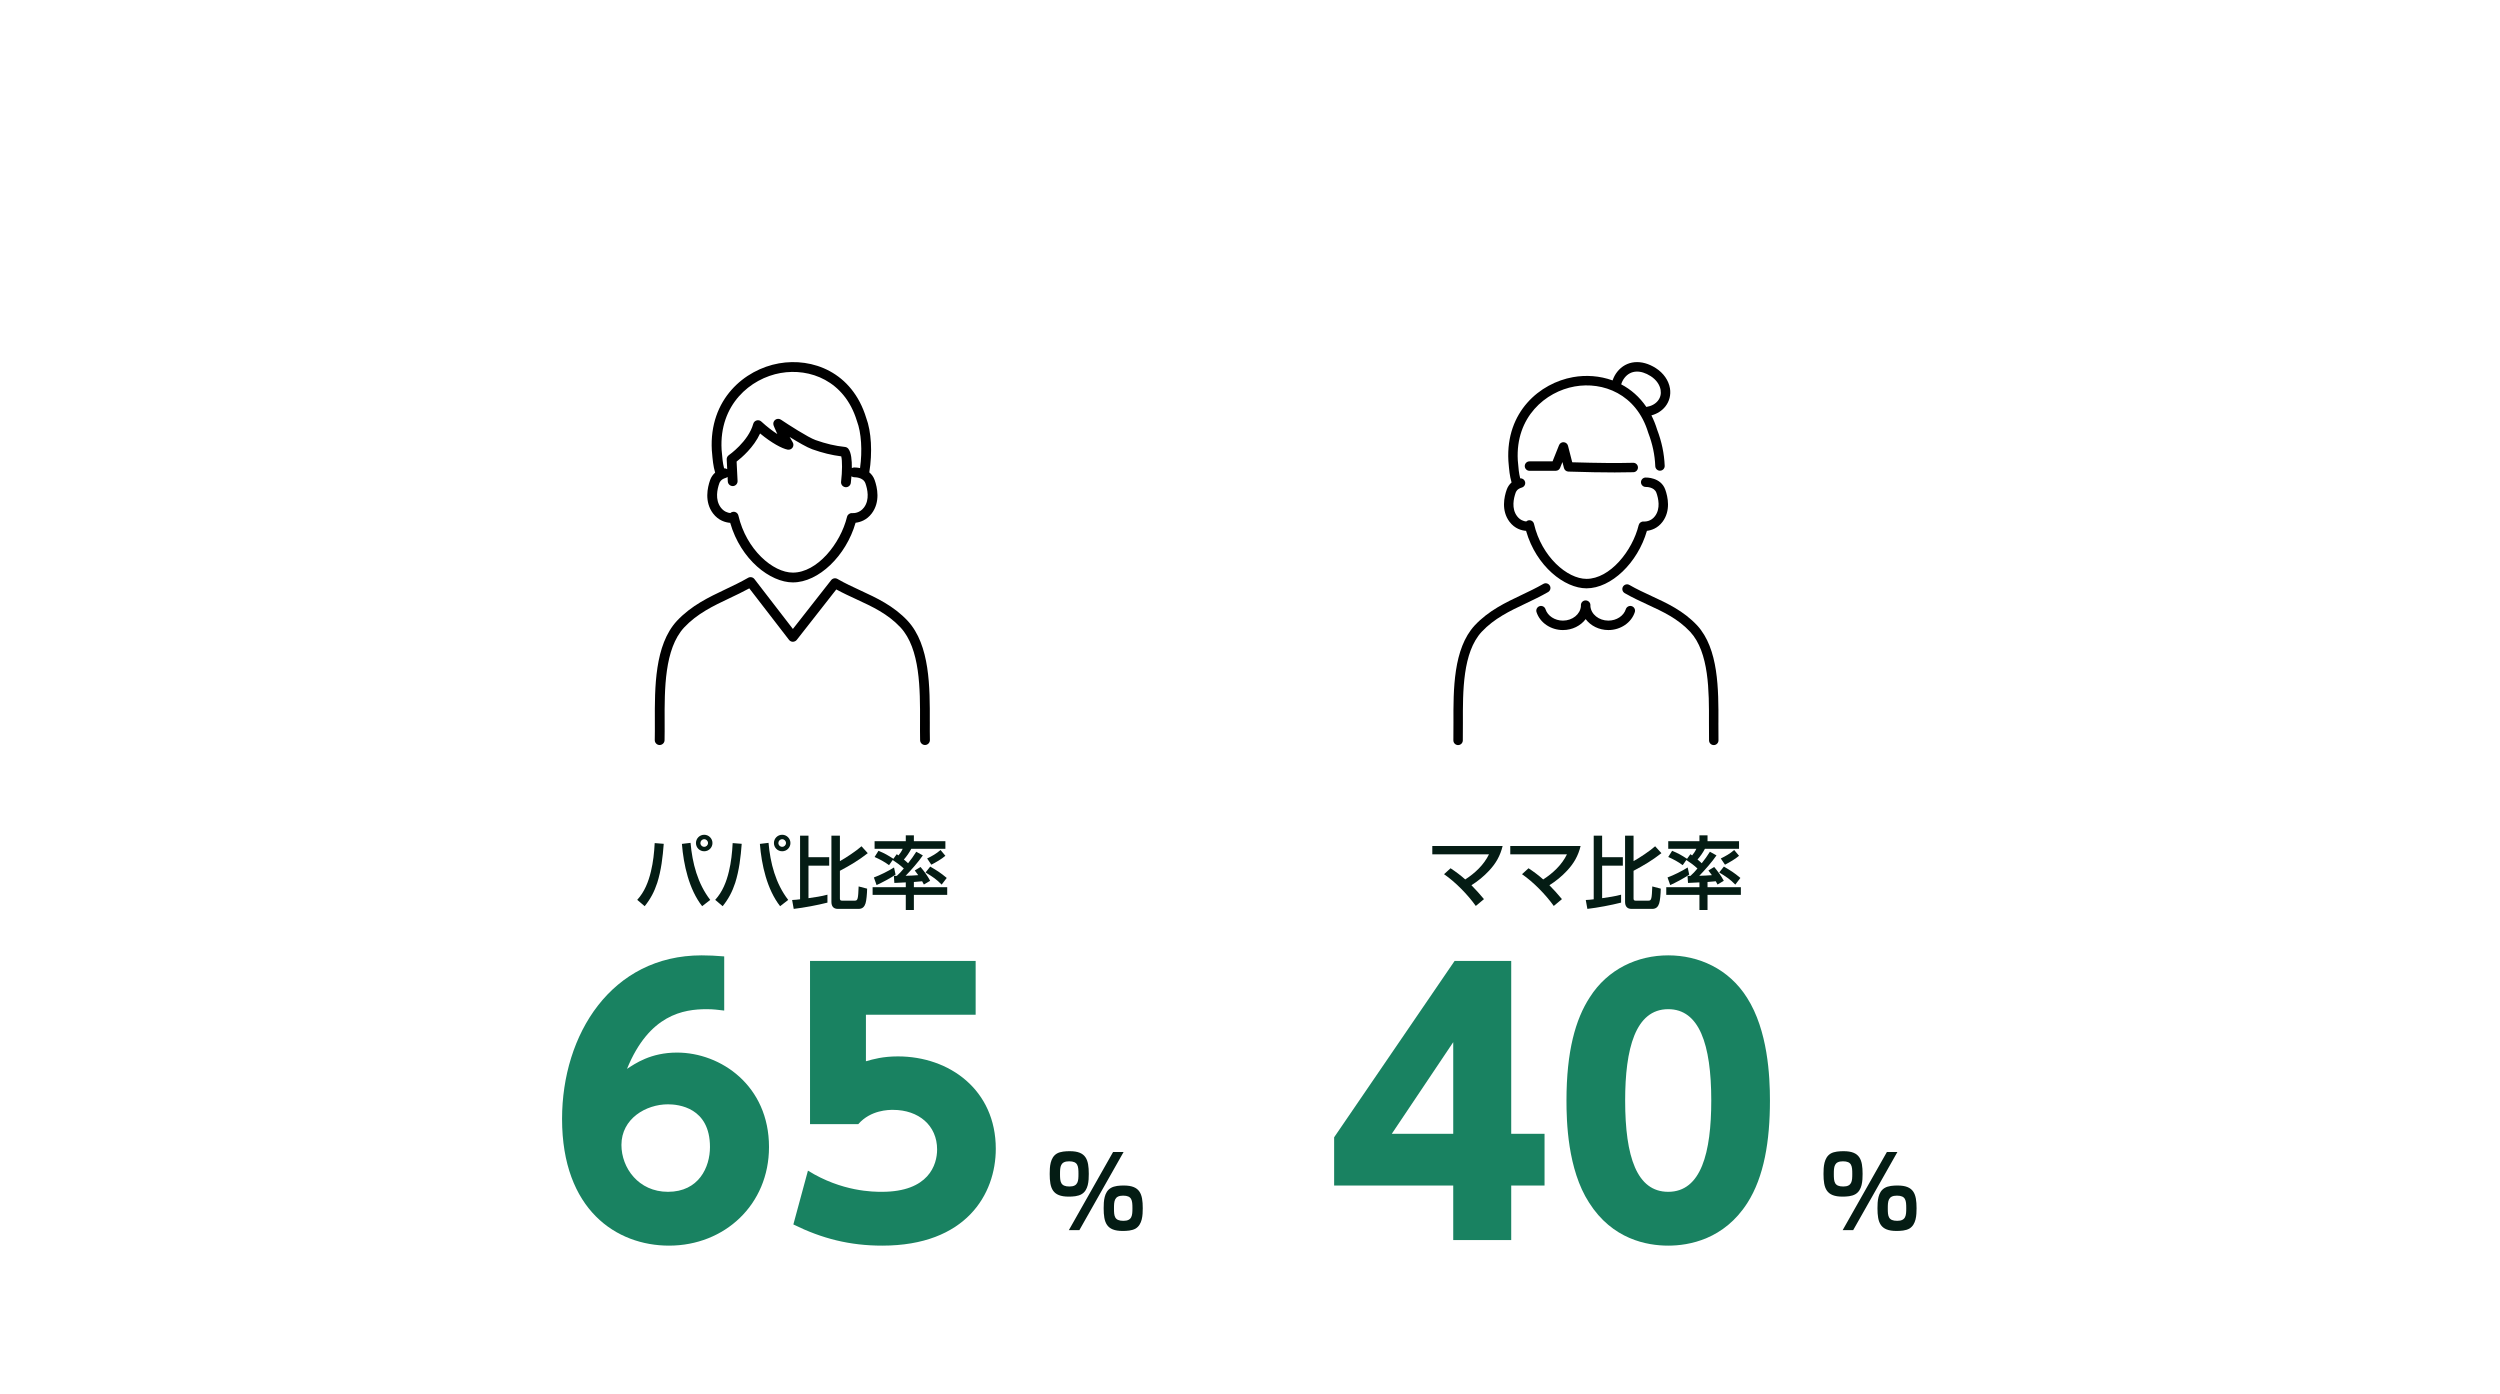 <svg width="504" height="281" viewBox="0 0 504 281" fill="none" xmlns="http://www.w3.org/2000/svg">
<path d="M0 0H504V281H0V0Z" fill="white"/>
<path d="M196.691 193.72V204.57H174.571V213.95C176.041 213.53 178.001 212.97 181.011 212.97C191.441 212.97 200.751 219.76 200.751 231.59C200.751 240.76 194.731 251.12 177.861 251.12C171.351 251.12 165.751 249.72 159.941 246.85L162.881 236C169.741 240.27 176.111 240.27 177.791 240.27C187.241 240.27 188.921 234.81 188.921 231.73C188.921 226.9 185.211 223.75 180.031 223.75C179.191 223.75 175.551 223.75 173.031 226.62H163.301V193.72H196.691Z" fill="#198261"/>
<path d="M146.001 192.81V203.73C144.741 203.59 143.901 203.45 142.501 203.45C137.811 203.45 130.881 204.5 126.401 215.49C128.011 214.44 131.161 212.2 136.481 212.2C145.301 212.2 155.031 218.85 155.031 231.24C155.031 242.86 146.071 251.12 134.871 251.12C124.301 251.12 113.311 243.91 113.311 225.57C113.311 208.56 123.251 192.6 141.451 192.6C142.711 192.6 144.461 192.67 146.001 192.81ZM143.131 231.24C143.131 223.26 136.761 222.63 134.661 222.63C130.251 222.63 125.281 225.5 125.281 230.82C125.281 235.44 128.711 240.27 134.661 240.27C140.891 240.27 143.131 235.3 143.131 231.24Z" fill="#198261"/>
<path d="M211.619 236.66C211.619 235.26 211.699 233.38 213.059 232.56C213.779 232.14 214.839 232.08 215.679 232.08C218.939 232.08 219.499 233.76 219.499 236.66C219.499 238.06 219.419 239.94 218.059 240.74C217.339 241.18 216.279 241.24 215.439 241.24C212.179 241.24 211.619 239.56 211.619 236.66ZM224.399 232.24H226.519L217.599 248H215.479L224.399 232.24ZM217.419 236.66C217.419 235.08 217.319 234.12 215.539 234.12C213.759 234.12 213.699 235.22 213.699 236.68C213.699 238.22 213.779 239.2 215.599 239.2C217.359 239.2 217.419 238.1 217.419 236.66ZM222.499 243.58C222.499 242.18 222.579 240.3 223.939 239.5C224.659 239.06 225.719 239 226.559 239C229.819 239 230.379 240.68 230.379 243.58C230.379 244.98 230.299 246.86 228.939 247.68C228.219 248.1 227.159 248.16 226.319 248.16C223.059 248.16 222.499 246.48 222.499 243.58ZM228.299 243.58C228.299 242 228.199 241.04 226.419 241.04C224.639 241.04 224.579 242.16 224.579 243.62C224.579 245.16 224.659 246.12 226.479 246.12C228.239 246.12 228.299 245.02 228.299 243.58Z" fill="#041C14"/>
<path d="M336.311 251.12C332.041 251.12 325.041 249.86 320.351 242.44C316.011 235.72 315.801 225.99 315.801 221.86C315.801 211.92 317.621 205.48 320.491 201.07C324.131 195.33 330.151 192.6 336.311 192.6C342.401 192.6 348.491 195.26 352.201 201.14C356.401 207.72 356.821 216.96 356.821 221.86C356.821 230.05 355.631 237.26 352.271 242.51C347.581 249.86 340.511 251.12 336.311 251.12ZM336.311 240.27C342.961 240.27 344.991 232.36 344.991 221.86C344.991 210.45 342.541 203.45 336.311 203.45C329.661 203.45 327.631 211.5 327.631 221.86C327.631 233.27 330.011 240.27 336.311 240.27Z" fill="#198261"/>
<path d="M304.661 250H292.971V239.01H268.961V229.28L293.251 193.72H304.661V228.58H311.381V239.01H304.661V250ZM292.971 210.1L280.581 228.58H292.971V210.1Z" fill="#198261"/>
<path d="M367.619 236.66C367.619 235.26 367.699 233.38 369.059 232.56C369.779 232.14 370.839 232.08 371.679 232.08C374.939 232.08 375.499 233.76 375.499 236.66C375.499 238.06 375.419 239.94 374.059 240.74C373.339 241.18 372.279 241.24 371.439 241.24C368.179 241.24 367.619 239.56 367.619 236.66ZM380.399 232.24H382.519L373.599 248H371.479L380.399 232.24ZM373.419 236.66C373.419 235.08 373.319 234.12 371.539 234.12C369.759 234.12 369.699 235.22 369.699 236.68C369.699 238.22 369.779 239.2 371.599 239.2C373.359 239.2 373.419 238.1 373.419 236.66ZM378.499 243.58C378.499 242.18 378.579 240.3 379.939 239.5C380.659 239.06 381.719 239 382.559 239C385.819 239 386.379 240.68 386.379 243.58C386.379 244.98 386.299 246.86 384.939 247.68C384.219 248.1 383.159 248.16 382.319 248.16C379.059 248.16 378.499 246.48 378.499 243.58ZM384.299 243.58C384.299 242 384.199 241.04 382.419 241.04C380.639 241.04 380.579 242.16 380.579 243.62C380.579 245.16 380.659 246.12 382.479 246.12C384.239 246.12 384.299 245.02 384.299 243.58Z" fill="#041C14"/>
<path d="M182.606 177.888C181.838 177.92 181.07 177.968 180.302 178L180.206 176.576H180.798C181.31 176.128 181.774 175.616 182.206 175.088C181.518 174.448 180.766 173.888 179.966 173.376L179.23 174.416C178.334 173.744 177.342 173.216 176.318 172.768L177.102 171.52C178.398 172.064 178.942 172.384 180.11 173.136L180.782 172.208C180.894 172.288 181.022 172.368 181.134 172.448C181.518 171.968 181.726 171.68 181.982 171.12H176.318V169.584H182.606V168.4H184.238V169.584H190.59V171.12H183.71C183.31 171.888 182.798 172.624 182.222 173.28C182.526 173.52 182.798 173.776 183.07 174.032C183.694 173.264 184.19 172.544 184.718 171.712L186.046 172.448C185.15 173.76 183.694 175.408 182.574 176.56C183.422 176.544 184.27 176.496 185.118 176.432C184.894 176.112 184.654 175.792 184.414 175.488L185.582 174.784C186.302 175.648 186.99 176.56 187.518 177.568L186.254 178.32C186.142 178.096 186.014 177.888 185.902 177.664C185.342 177.728 184.798 177.776 184.238 177.808V178.864H190.958V180.4H184.238V183.456H182.606V180.4H175.918V178.864H182.606V177.888ZM190.59 172.528C189.838 173.184 188.654 173.856 187.758 174.32L186.91 173.072C187.934 172.56 188.734 172.128 189.614 171.36L190.59 172.528ZM187.534 174.704C188.99 175.568 189.534 175.888 190.862 176.992L189.838 178.336C188.846 177.296 187.822 176.624 186.59 175.888L187.534 174.704ZM176.718 178.432L176.174 176.896C177.406 176.448 179.134 175.584 180.238 174.88L180.542 176.32C179.662 176.96 177.726 177.984 176.718 178.432Z" fill="#041C14"/>
<path d="M161.293 181.296V168.464H162.989V172.816H167.165V174.512H162.989V181.072C164.237 180.896 165.581 180.704 166.813 180.368V181.968C164.797 182.48 162.077 182.992 160.013 183.232L159.693 181.44C160.237 181.424 160.765 181.36 161.293 181.296ZM167.613 168.464H169.325V173.6C170.477 172.992 172.717 171.472 173.677 170.608L174.941 172C173.085 173.456 171.405 174.448 169.325 175.552V181.152C169.325 181.424 169.437 181.568 169.709 181.568H172.365C172.941 181.568 173.005 181.136 173.101 178.704L174.813 179.152C174.797 180.224 174.669 181.552 174.493 182.112C174.285 182.768 173.901 183.232 173.101 183.232H168.909C167.997 183.232 167.613 182.672 167.613 181.808V168.464Z" fill="#041C14"/>
<path d="M157.688 168.288C158.6 168.288 159.352 169.04 159.352 169.952C159.352 170.88 158.6 171.616 157.688 171.616C156.76 171.616 156.024 170.88 156.024 169.952C156.024 169.04 156.76 168.288 157.688 168.288ZM157.688 169.184C157.256 169.184 156.92 169.536 156.92 169.952C156.92 170.384 157.256 170.72 157.688 170.72C158.104 170.72 158.456 170.384 158.456 169.952C158.456 169.536 158.12 169.184 157.688 169.184ZM153.192 170.128L154.936 169.92C155.288 174 156.36 178.128 158.904 181.424L157.272 182.688C154.616 179.28 153.528 174.352 153.192 170.128ZM149.528 170.112C149.336 172.736 149.016 175.472 148.216 177.984C147.624 179.776 146.872 181.216 145.688 182.688L144.184 181.408C145.656 179.808 146.456 177.76 146.952 175.664C147.4 173.808 147.608 171.888 147.704 169.968L149.528 170.112Z" fill="#041C14"/>
<path d="M141.969 168.288C142.881 168.288 143.633 169.04 143.633 169.952C143.633 170.88 142.881 171.616 141.969 171.616C141.041 171.616 140.305 170.88 140.305 169.952C140.305 169.04 141.041 168.288 141.969 168.288ZM141.969 169.184C141.537 169.184 141.201 169.536 141.201 169.952C141.201 170.384 141.537 170.72 141.969 170.72C142.385 170.72 142.737 170.384 142.737 169.952C142.737 169.536 142.401 169.184 141.969 169.184ZM137.473 170.128L139.217 169.92C139.569 174 140.641 178.128 143.185 181.424L141.553 182.688C138.897 179.28 137.809 174.352 137.473 170.128ZM133.809 170.112C133.617 172.736 133.297 175.472 132.497 177.984C131.905 179.776 131.153 181.216 129.969 182.688L128.465 181.408C129.937 179.808 130.737 177.76 131.233 175.664C131.681 173.808 131.889 171.888 131.985 169.968L133.809 170.112Z" fill="#041C14"/>
<path d="M342.606 177.888C341.838 177.92 341.07 177.968 340.302 178L340.206 176.576H340.798C341.31 176.128 341.774 175.616 342.206 175.088C341.518 174.448 340.766 173.888 339.966 173.376L339.23 174.416C338.334 173.744 337.342 173.216 336.318 172.768L337.102 171.52C338.398 172.064 338.942 172.384 340.11 173.136L340.782 172.208C340.894 172.288 341.022 172.368 341.134 172.448C341.518 171.968 341.726 171.68 341.982 171.12H336.318V169.584H342.606V168.4H344.238V169.584H350.59V171.12H343.71C343.31 171.888 342.798 172.624 342.222 173.28C342.526 173.52 342.798 173.776 343.07 174.032C343.694 173.264 344.19 172.544 344.718 171.712L346.046 172.448C345.15 173.76 343.694 175.408 342.574 176.56C343.422 176.544 344.27 176.496 345.118 176.432C344.894 176.112 344.654 175.792 344.414 175.488L345.582 174.784C346.302 175.648 346.99 176.56 347.518 177.568L346.254 178.32C346.142 178.096 346.014 177.888 345.902 177.664C345.342 177.728 344.798 177.776 344.238 177.808V178.864H350.958V180.4H344.238V183.456H342.606V180.4H335.918V178.864H342.606V177.888ZM350.59 172.528C349.838 173.184 348.654 173.856 347.758 174.32L346.91 173.072C347.934 172.56 348.734 172.128 349.614 171.36L350.59 172.528ZM347.534 174.704C348.99 175.568 349.534 175.888 350.862 176.992L349.838 178.336C348.846 177.296 347.822 176.624 346.59 175.888L347.534 174.704ZM336.718 178.432L336.174 176.896C337.406 176.448 339.134 175.584 340.238 174.88L340.542 176.32C339.662 176.96 337.726 177.984 336.718 178.432Z" fill="#041C14"/>
<path d="M321.293 181.296V168.464H322.989V172.816H327.165V174.512H322.989V181.072C324.237 180.896 325.581 180.704 326.813 180.368V181.968C324.797 182.48 322.077 182.992 320.013 183.232L319.693 181.44C320.237 181.424 320.765 181.36 321.293 181.296ZM327.613 168.464H329.325V173.6C330.477 172.992 332.717 171.472 333.677 170.608L334.941 172C333.085 173.456 331.405 174.448 329.325 175.552V181.152C329.325 181.424 329.437 181.568 329.709 181.568H332.365C332.941 181.568 333.005 181.136 333.101 178.704L334.813 179.152C334.797 180.224 334.669 181.552 334.493 182.112C334.285 182.768 333.901 183.232 333.101 183.232H328.909C327.997 183.232 327.613 182.672 327.613 181.808V168.464Z" fill="#041C14"/>
<path d="M312.359 178.464C313.255 179.36 314.087 180.304 314.887 181.264L313.239 182.64C311.623 180.368 309.143 177.824 306.839 176.24L308.151 175.04C309.191 175.728 310.183 176.464 311.111 177.296C313.079 176.032 314.855 174.368 315.895 172.24H304.471V170.56H318.647C318.167 172.528 317.303 174.048 315.911 175.536C314.871 176.656 313.655 177.648 312.359 178.464Z" fill="#041C14"/>
<path d="M296.64 178.464C297.536 179.36 298.368 180.304 299.168 181.264L297.52 182.64C295.904 180.368 293.424 177.824 291.12 176.24L292.432 175.04C293.472 175.728 294.464 176.464 295.392 177.296C297.36 176.032 299.136 174.368 300.176 172.24H288.752V170.56H302.928C302.448 172.528 301.584 174.048 300.192 175.536C299.152 176.656 297.936 177.648 296.64 178.464Z" fill="#041C14"/>
<g filter="url(#filter0_g_641_132)">
<path d="M187.446 145.503C187.472 138.619 187.502 130.051 182.988 125.163C180.122 122.11 176.738 120.549 173.468 119.035C171.937 118.326 170.354 117.596 168.828 116.713C168.401 116.469 167.862 116.574 167.558 116.961L159.847 126.798L152.093 116.739C151.793 116.348 151.245 116.239 150.818 116.487C149.335 117.344 147.778 118.083 146.269 118.8C142.881 120.41 139.376 122.071 136.467 125.167C131.961 130.051 131.992 138.619 132.018 145.503C132.022 146.808 132.026 148.043 132 149.191C131.987 149.735 132.422 150.187 132.966 150.2C133.518 150.191 133.962 149.778 133.975 149.235C134.001 148.06 133.996 146.817 133.992 145.495C133.966 138.954 133.94 130.817 137.915 126.507C140.563 123.689 143.747 122.175 147.122 120.575C148.418 119.962 149.749 119.327 151.058 118.613L159.068 128.999C159.255 129.238 159.542 129.382 159.847 129.382C160.134 129.373 160.438 129.242 160.625 129.003L168.597 118.831C169.954 119.57 171.32 120.201 172.646 120.814C175.886 122.314 178.952 123.728 181.548 126.494C185.528 130.808 185.502 138.945 185.476 145.486C185.471 146.808 185.467 148.052 185.493 149.226C185.506 149.765 185.945 150.191 186.48 150.191H186.502C187.046 150.178 187.48 149.726 187.467 149.183C187.441 148.034 187.446 146.799 187.45 145.49L187.446 145.503Z" fill="black"/>
<path d="M147.208 105.406C149.348 112.851 155.297 117.413 159.842 117.413C165.017 117.413 170.562 112.081 172.484 105.388C173.385 105.279 174.716 104.875 175.746 103.505C177.503 101.165 176.864 98.282 176.325 96.768C176.081 96.09 175.694 95.594 175.25 95.229C175.903 91.193 175.664 86.996 174.62 84.23C171.793 74.993 163.756 72.057 157.032 73.253C150.109 74.484 142.924 80.481 143.503 90.767L143.525 91.002C143.672 92.75 143.772 93.903 144.173 95.285C143.716 95.681 143.377 96.177 143.164 96.764C142.624 98.278 141.981 101.161 143.742 103.501C144.851 104.971 146.299 105.336 147.208 105.406ZM174.172 102.318C173.319 103.453 172.132 103.47 171.784 103.444C171.31 103.409 170.875 103.731 170.762 104.192C169.436 109.624 164.73 115.439 159.842 115.439C155.828 115.439 150.457 110.816 148.861 103.936C148.743 103.435 148.269 103.105 147.752 103.183C147.552 103.214 147.369 103.305 147.23 103.435C146.717 103.379 145.934 103.144 145.312 102.318C144.107 100.717 144.612 98.569 145.016 97.434C145.086 97.234 145.303 96.634 146.312 96.342C146.451 96.303 146.573 96.234 146.678 96.142L146.725 97.06C146.751 97.603 147.221 98.012 147.76 97.995C148.304 97.969 148.722 97.503 148.695 96.96L148.5 93.054C149.513 92.272 151.953 90.197 153.236 87.388C155.58 89.332 157.646 90.419 158.772 90.645C159.159 90.719 159.551 90.562 159.777 90.241C159.999 89.919 160.012 89.493 159.803 89.158C159.594 88.823 159.39 88.462 159.194 88.092C160.803 89.093 162.695 90.201 163.76 90.576C165.831 91.311 167.653 91.754 169.597 92.002C169.814 92.863 169.81 95.037 169.562 97.116C169.497 97.656 169.884 98.147 170.427 98.212C170.467 98.217 170.506 98.221 170.545 98.221C171.036 98.221 171.462 97.851 171.523 97.351C171.567 96.999 171.615 96.534 171.654 96.02C171.823 96.142 172.032 96.216 172.254 96.216C172.319 96.216 174.02 96.181 174.468 97.438C174.872 98.578 175.377 100.722 174.172 102.322V102.318ZM157.376 75.197C163.247 74.158 170.275 76.733 172.741 84.839C172.75 84.861 172.754 84.883 172.763 84.904C173.641 87.205 173.876 90.858 173.385 94.368C172.737 94.229 172.232 94.242 172.18 94.242C172.015 94.246 171.863 94.298 171.732 94.376C171.754 92.824 171.615 91.21 171.023 90.471C170.858 90.267 170.619 90.136 170.358 90.106C168.366 89.897 166.535 89.466 164.421 88.719C162.904 88.179 158.863 85.565 157.433 84.604C157.076 84.365 156.602 84.382 156.263 84.652C155.928 84.922 155.806 85.378 155.963 85.783C155.984 85.839 156.271 86.566 156.711 87.509C155.78 86.909 154.675 86.079 153.475 84.978C153.223 84.743 152.866 84.661 152.536 84.757C152.205 84.852 151.949 85.109 151.857 85.439C150.861 89.027 146.969 91.737 146.93 91.763C146.647 91.959 146.486 92.285 146.504 92.628L146.604 94.59C146.421 94.463 146.203 94.398 145.977 94.411C145.703 93.359 145.621 92.402 145.49 90.836L145.473 90.628C144.964 81.569 151.287 76.276 157.38 75.193L157.376 75.197Z" fill="black"/>
</g>
<g filter="url(#filter1_g_641_132)">
<path d="M346.433 145.679C346.458 139.044 346.488 130.787 342.137 126.072C339.375 123.13 336.114 121.625 332.962 120.166C331.487 119.483 329.961 118.779 328.49 117.928C328.037 117.664 327.454 117.823 327.19 118.276C326.926 118.729 327.086 119.311 327.538 119.575C329.081 120.468 330.648 121.193 332.161 121.893C335.288 123.339 338.239 124.701 340.741 127.371C344.576 131.529 344.551 139.371 344.526 145.675C344.522 146.945 344.518 148.148 344.543 149.28C344.555 149.8 344.979 150.21 345.494 150.21H345.515C346.039 150.198 346.458 149.762 346.446 149.238C346.421 148.131 346.425 146.941 346.429 145.684L346.433 145.679Z" fill="black"/>
<path d="M312.436 118.062C312.172 117.609 311.593 117.45 311.137 117.714C309.707 118.54 308.207 119.252 306.752 119.944C303.487 121.495 300.109 123.096 297.305 126.08C292.963 130.787 292.992 139.044 293.017 145.679C293.021 146.941 293.025 148.131 293 149.238C292.988 149.762 293.403 150.198 293.931 150.21H293.952C294.467 150.21 294.891 149.8 294.903 149.28C294.928 148.148 294.924 146.945 294.92 145.675C294.899 139.375 294.87 131.529 298.701 127.38C301.253 124.664 304.321 123.205 307.574 121.663C309.062 120.954 310.6 120.225 312.096 119.361C312.549 119.097 312.708 118.519 312.444 118.062H312.436Z" fill="black"/>
<path d="M307.658 107.035C309.72 114.21 315.454 118.607 319.834 118.607C324.822 118.607 330.166 113.468 332.019 107.018C332.886 106.913 334.169 106.523 335.162 105.203C336.855 102.948 336.239 100.169 335.72 98.71C334.818 96.183 331.855 96.267 331.729 96.271C331.205 96.292 330.803 96.728 330.82 97.252C330.837 97.776 331.289 98.178 331.796 98.17C331.868 98.17 333.498 98.14 333.93 99.347C334.32 100.446 334.806 102.512 333.645 104.054C332.823 105.148 331.675 105.161 331.344 105.14C330.878 105.111 330.468 105.417 330.359 105.861C329.08 111.096 324.545 116.7 319.834 116.7C315.965 116.7 310.789 112.244 309.251 105.614C309.138 105.132 308.676 104.817 308.186 104.888C307.989 104.918 307.817 105.006 307.683 105.132C307.189 105.077 306.43 104.851 305.835 104.054C304.674 102.512 305.16 100.441 305.55 99.343C305.617 99.15 305.826 98.572 306.799 98.291C307.302 98.144 307.595 97.621 307.448 97.113C307.323 96.673 306.908 96.401 306.472 96.43C306.208 95.412 306.128 94.49 306.002 92.977L305.986 92.784C305.495 84.053 311.59 78.952 317.462 77.908C323.12 76.902 329.893 79.388 332.27 87.201C332.278 87.222 332.283 87.243 332.291 87.264C333.15 89.514 333.615 91.711 333.703 93.982C333.724 94.506 334.173 94.925 334.693 94.892C335.217 94.871 335.627 94.427 335.602 93.903C335.502 91.434 335.003 89.049 334.077 86.614C333.758 85.574 333.368 84.619 332.924 83.743C334.068 83.433 335.045 82.817 335.728 81.957C336.549 80.922 336.881 79.618 336.663 78.29C336.399 76.693 335.359 75.205 333.817 74.216C330.92 72.359 327.865 72.648 326.037 74.953C325.622 75.477 325.308 76.068 325.098 76.693C322.504 75.75 319.717 75.57 317.131 76.031C310.462 77.217 303.534 82.997 304.091 92.909L304.108 93.127C304.25 94.817 304.347 95.927 304.732 97.264C304.292 97.646 303.965 98.124 303.76 98.694C303.24 100.148 302.62 102.931 304.317 105.186C305.386 106.607 306.782 106.955 307.662 107.022L307.658 107.035ZM327.521 76.152C328.737 74.618 330.707 74.501 332.786 75.834C333.875 76.534 334.605 77.548 334.781 78.617C334.915 79.421 334.726 80.172 334.232 80.792C333.716 81.442 332.899 81.882 331.935 82.033C331.926 82.033 331.918 82.037 331.905 82.041C330.518 79.996 328.766 78.499 326.834 77.485C326.972 77.007 327.203 76.555 327.517 76.156L327.521 76.152Z" fill="black"/>
<path d="M328.959 122.203C328.46 122.044 327.923 122.321 327.764 122.819C327.332 124.173 325.886 125.116 324.252 125.116C322.328 125.116 320.748 123.83 320.622 122.203C320.622 122.132 320.626 122.061 320.626 121.994C320.626 121.47 320.186 121.042 319.662 121.042C319.138 121.042 318.711 121.47 318.711 121.994C318.711 122.065 318.711 122.136 318.715 122.203C318.589 123.83 317.009 125.116 315.085 125.116C313.45 125.116 312.008 124.169 311.573 122.819C311.413 122.316 310.877 122.044 310.378 122.203C309.879 122.363 309.603 122.899 309.762 123.398C310.445 125.531 312.633 127.019 315.085 127.019C316.988 127.019 318.669 126.143 319.67 124.815C320.668 126.143 322.349 127.019 324.256 127.019C326.708 127.019 328.896 125.531 329.579 123.398C329.738 122.899 329.462 122.363 328.963 122.203H328.959Z" fill="black"/>
<path d="M329.234 93.299C326.023 93.383 322.218 93.35 316.962 93.195L316.107 89.862C316.006 89.464 315.658 89.175 315.247 89.15C314.845 89.116 314.455 89.364 314.304 89.745L312.997 93.01H308.344C307.82 93.01 307.393 93.438 307.393 93.962C307.393 94.485 307.82 94.913 308.344 94.913H313.638C314.028 94.913 314.375 94.678 314.518 94.318L314.987 93.148L315.298 94.36C315.402 94.77 315.767 95.06 316.19 95.072C319.917 95.19 322.939 95.244 325.537 95.244C326.887 95.244 328.123 95.227 329.284 95.198C329.808 95.185 330.223 94.749 330.211 94.221C330.198 93.706 329.775 93.295 329.259 93.295C329.251 93.295 329.242 93.295 329.234 93.295V93.299Z" fill="black"/>
</g>
<defs>
<filter id="filter0_g_641_132" x="131.5" y="72.5" width="56.467" height="78.2" filterUnits="userSpaceOnUse" color-interpolation-filters="sRGB">
<feFlood flood-opacity="0" result="BackgroundImageFix"/>
<feBlend mode="normal" in="SourceGraphic" in2="BackgroundImageFix" result="shape"/>
<feTurbulence type="fractalNoise" baseFrequency="2 2" numOctaves="3" seed="613" />
<feDisplacementMap in="shape" scale="1" xChannelSelector="R" yChannelSelector="G" result="displacedImage" width="100%" height="100%" />
<feMerge result="effect1_texture_641_132">
<feMergeNode in="displacedImage"/>
</feMerge>
</filter>
<filter id="filter1_g_641_132" x="292.5" y="72.5" width="54.445" height="78.21" filterUnits="userSpaceOnUse" color-interpolation-filters="sRGB">
<feFlood flood-opacity="0" result="BackgroundImageFix"/>
<feBlend mode="normal" in="SourceGraphic" in2="BackgroundImageFix" result="shape"/>
<feTurbulence type="fractalNoise" baseFrequency="2 2" numOctaves="3" seed="3438" />
<feDisplacementMap in="shape" scale="1" xChannelSelector="R" yChannelSelector="G" result="displacedImage" width="100%" height="100%" />
<feMerge result="effect1_texture_641_132">
<feMergeNode in="displacedImage"/>
</feMerge>
</filter>
</defs>
</svg>
